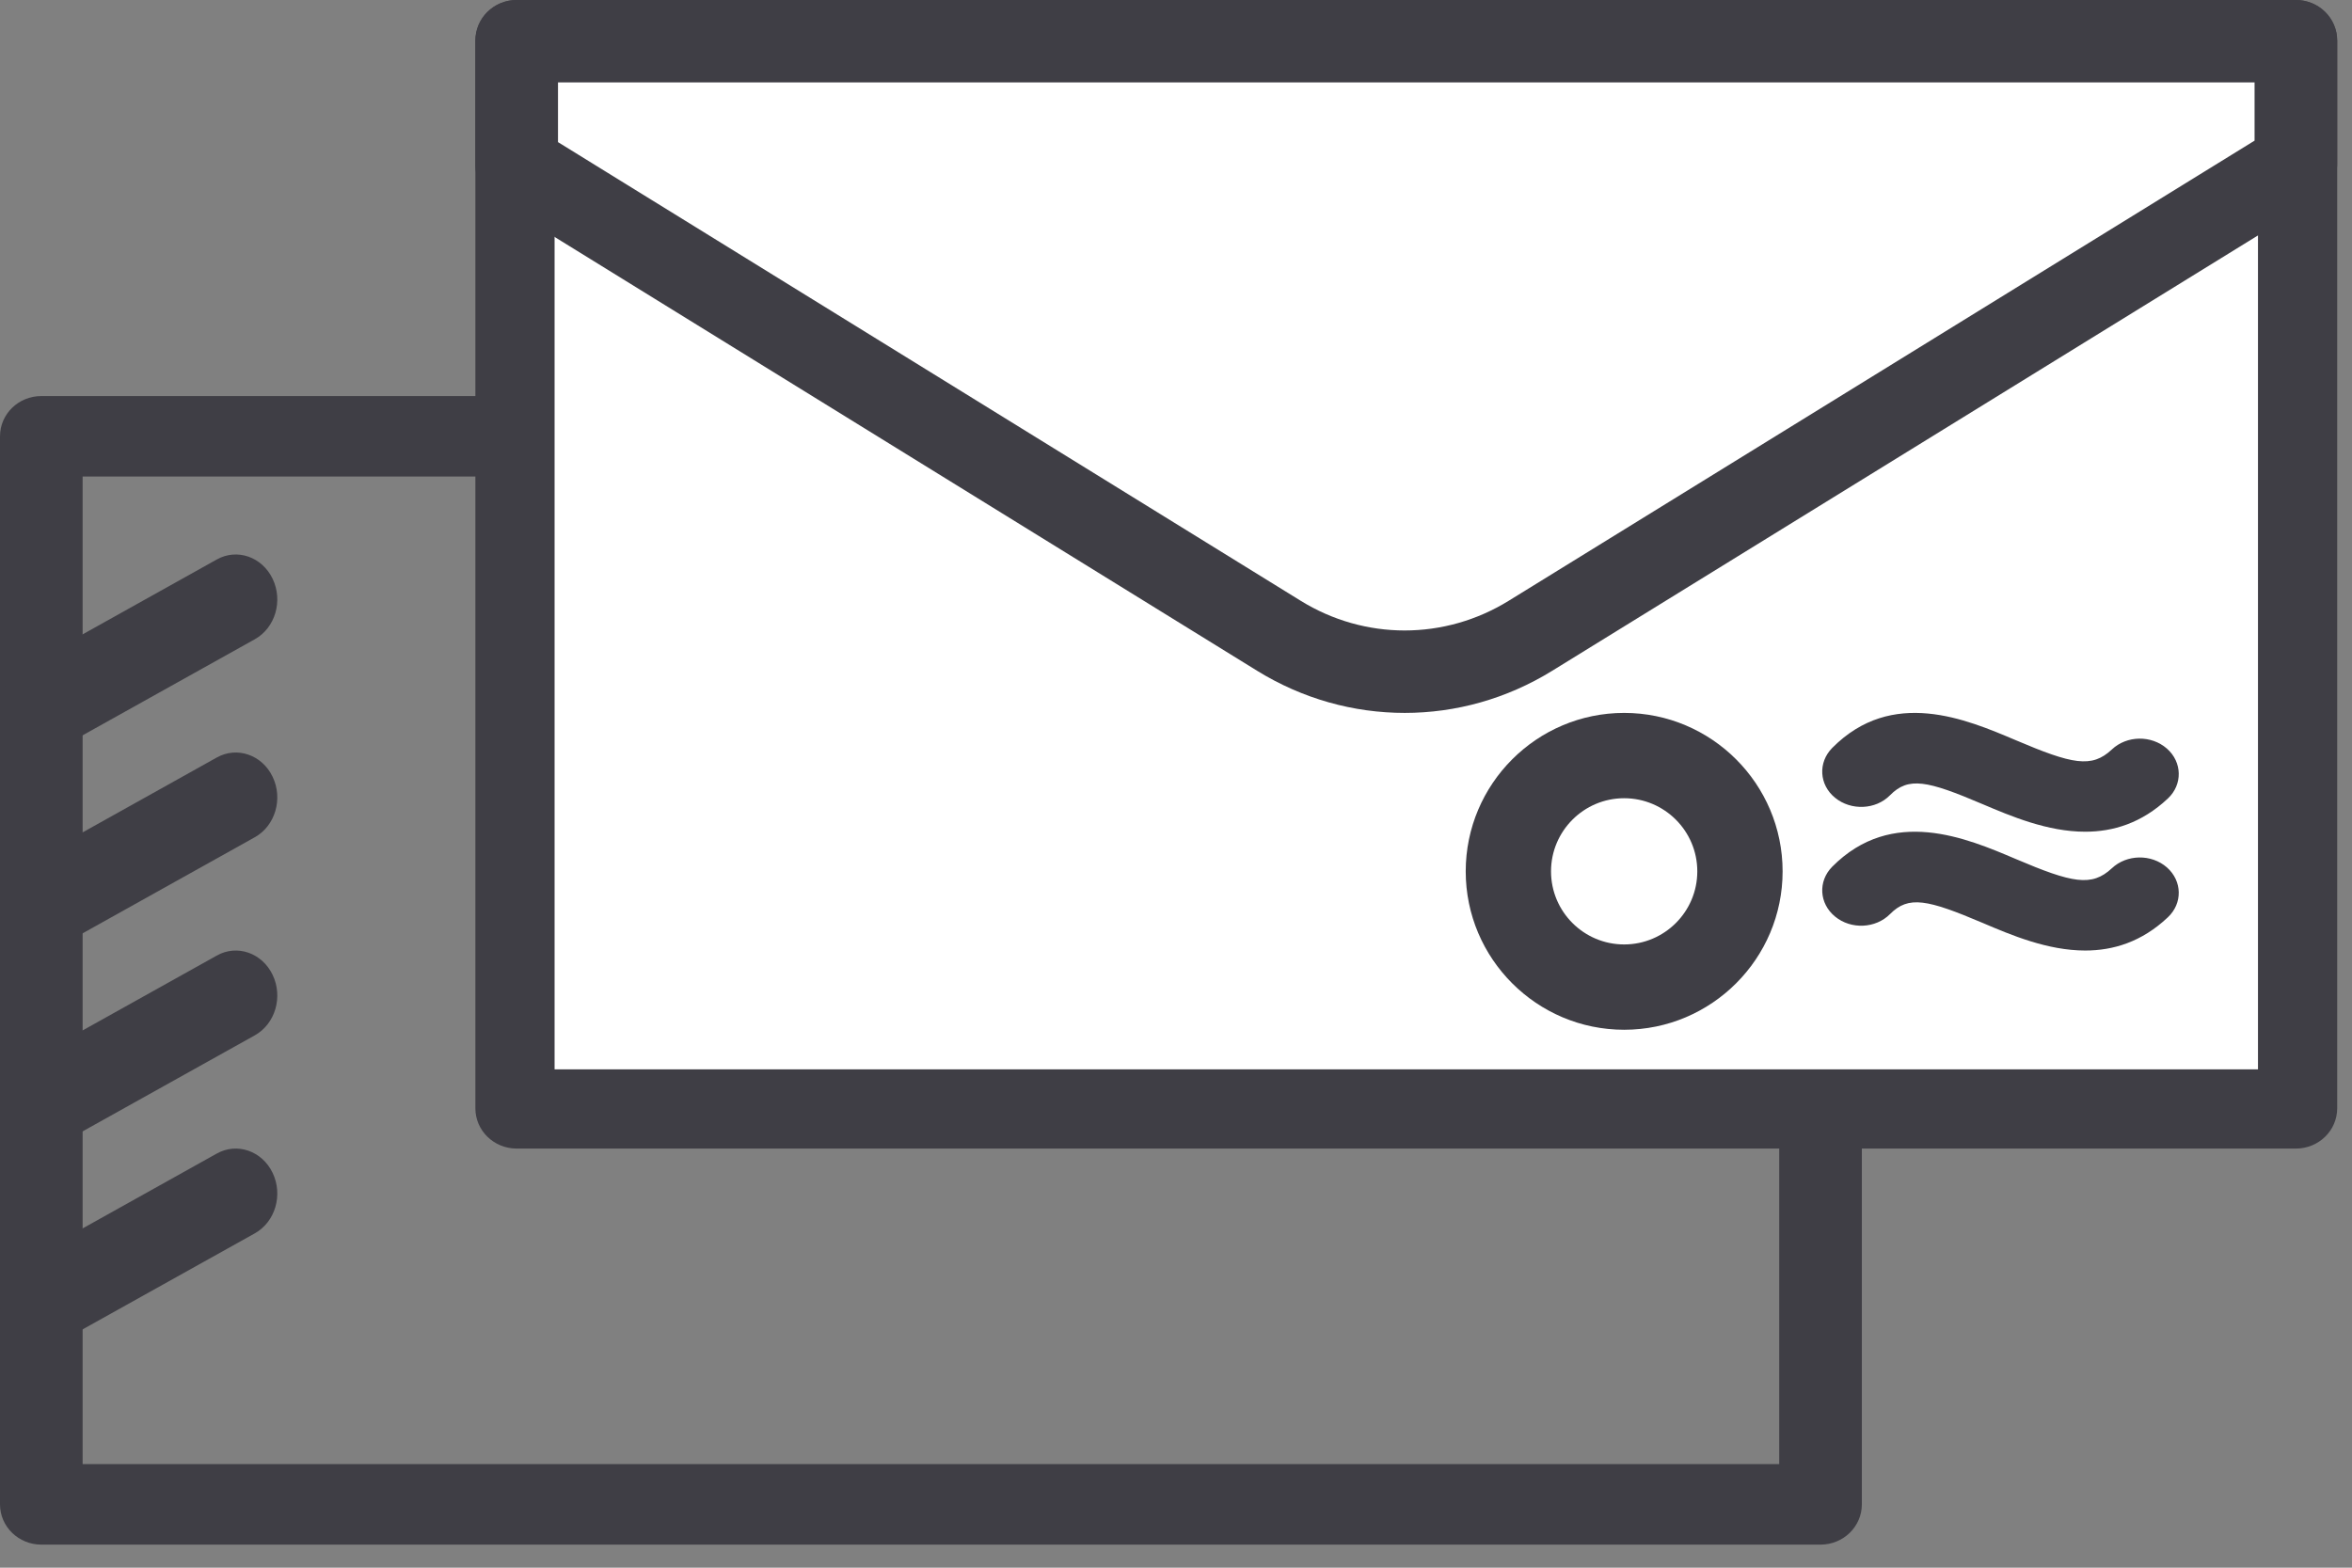 <?xml version="1.0" encoding="UTF-8"?>
<svg width="78px" height="52px" viewBox="0 0 78 52" version="1.1" xmlns="http://www.w3.org/2000/svg" xmlns:xlink="http://www.w3.org/1999/xlink">
    <rect x="0" y="0" width="78" height="52" fill="#808080" stroke="none"/>
    <title>newletter-ic</title>
    <g id="Page-1" stroke="none" stroke-width="1" fill="none" fill-rule="evenodd">
        <g id="newletter-ic">
            <path d="M2.74,48.564 L59.005,48.564 L59.005,15.806 L2.74,15.806 L2.74,48.564 Z M60.375,51.235 L1.37,51.235 C0.614,51.235 0,50.637 0,49.899 L0,14.473 C0,13.733 0.614,13.137 1.37,13.137 L60.375,13.137 C61.131,13.137 61.745,13.733 61.745,14.473 L61.745,49.899 C61.745,50.637 61.131,51.235 60.375,51.235 L60.375,51.235 Z" id="Fill-137" fill="#3F3E45"></path>
            <path d="M18.505,35.427 L74.769,35.427 L74.769,2.671 L18.505,2.671 L18.505,35.427 Z M76.139,38.098 L17.135,38.098 C16.376,38.098 15.765,37.5 15.765,36.762 L15.765,1.336 C15.765,0.598 16.376,0 17.135,0 L76.139,0 C76.896,0 77.509,0.598 77.509,1.336 L77.509,36.762 C77.509,37.5 76.896,38.098 76.139,38.098 L76.139,38.098 Z" id="Fill-139" fill="#3F3E45"></path>
            <rect id="Rectangle" fill="#FFFFFF" x="18.392" y="2.627" width="56.49" height="32.843"></rect>
            <path d="M18.505,4.714 L43.136,19.928 C45.26,21.241 47.906,21.241 50.033,19.928 L74.769,4.665 L74.769,2.733 L18.505,2.733 L18.505,4.714 Z M46.586,23.647 C44.892,23.647 43.201,23.182 41.691,22.25 L16.413,6.637 C16.011,6.389 15.765,5.948 15.765,5.476 L15.765,1.367 C15.765,0.612 16.378,0 17.135,0 L76.139,0 C76.898,0 77.509,0.612 77.509,1.367 L77.509,5.427 C77.509,5.901 77.264,6.338 76.861,6.588 L51.476,22.25 C49.967,23.182 48.276,23.647 46.586,23.647 L46.586,23.647 Z" id="Fill-141" fill="#3F3E45"></path>
            <path d="M1.379,24.961 C0.88,24.961 0.399,24.669 0.154,24.158 C-0.195,23.426 0.069,22.532 0.743,22.156 L7.184,18.561 C7.86,18.178 8.692,18.47 9.041,19.199 C9.392,19.931 9.128,20.825 8.452,21.203 L2.013,24.796 C1.81,24.907 1.591,24.961 1.379,24.961" id="Fill-142" fill="#3F3E45"></path>
            <path d="M1.379,31.529 C0.88,31.529 0.399,31.237 0.154,30.727 C-0.195,29.998 0.069,29.101 0.743,28.725 L7.184,25.129 C7.86,24.748 8.692,25.037 9.041,25.766 C9.392,26.495 9.128,27.392 8.452,27.77 L2.013,31.364 C1.81,31.476 1.591,31.529 1.379,31.529" id="Fill-143" fill="#3F3E45"></path>
            <path d="M1.379,38.098 C0.88,38.098 0.399,37.806 0.154,37.295 C-0.195,36.563 0.069,35.669 0.743,35.293 L7.184,31.699 C7.86,31.315 8.692,31.607 9.041,32.336 C9.392,33.068 9.128,33.962 8.452,34.341 L2.013,37.933 C1.81,38.045 1.591,38.098 1.379,38.098" id="Fill-144" fill="#3F3E45"></path>
            <path d="M1.379,44.666 C0.88,44.666 0.399,44.374 0.154,43.864 C-0.195,43.132 0.069,42.237 0.743,41.861 L7.184,38.266 C7.86,37.885 8.692,38.175 9.041,38.904 C9.392,39.636 9.128,40.53 8.452,40.909 L2.013,44.501 C1.81,44.613 1.591,44.666 1.379,44.666" id="Fill-145" fill="#3F3E45"></path>
            <path d="M53.862,26.477 C52.525,26.477 51.437,27.565 51.437,28.903 C51.437,30.241 52.525,31.327 53.862,31.327 C55.2,31.327 56.288,30.241 56.288,28.903 C56.288,27.565 55.2,26.477 53.862,26.477 M53.862,34.157 C50.965,34.157 48.608,31.798 48.608,28.903 C48.608,26.005 50.965,23.647 53.862,23.647 C56.76,23.647 59.117,26.005 59.117,28.903 C59.117,31.798 56.76,34.157 53.862,34.157" id="Fill-146" fill="#3F3E45"></path>
            <path d="M69.152,27.588 C67.901,27.588 66.685,27.071 65.748,26.673 C63.913,25.89 63.291,25.757 62.68,26.378 C62.205,26.861 61.387,26.895 60.857,26.462 C60.328,26.032 60.286,25.291 60.763,24.808 C62.75,22.803 65.214,23.859 66.844,24.55 C68.722,25.349 69.366,25.489 70.036,24.86 C70.53,24.393 71.344,24.379 71.861,24.83 C72.372,25.279 72.388,26.022 71.894,26.486 C71.022,27.306 70.076,27.588 69.152,27.588" id="Fill-147" fill="#3F3E45"></path>
            <path d="M69.152,31.529 C67.902,31.529 66.686,31.012 65.749,30.612 C63.918,29.835 63.294,29.7 62.681,30.319 C62.204,30.8 61.388,30.838 60.859,30.404 C60.329,29.973 60.285,29.232 60.762,28.749 C62.751,26.746 65.215,27.798 66.845,28.491 C68.722,29.29 69.366,29.424 70.035,28.801 C70.531,28.334 71.347,28.322 71.861,28.771 C72.373,29.222 72.388,29.963 71.892,30.428 C71.023,31.247 70.076,31.529 69.152,31.529" id="Fill-148" fill="#3F3E45"></path>
        </g>
    </g>
</svg>